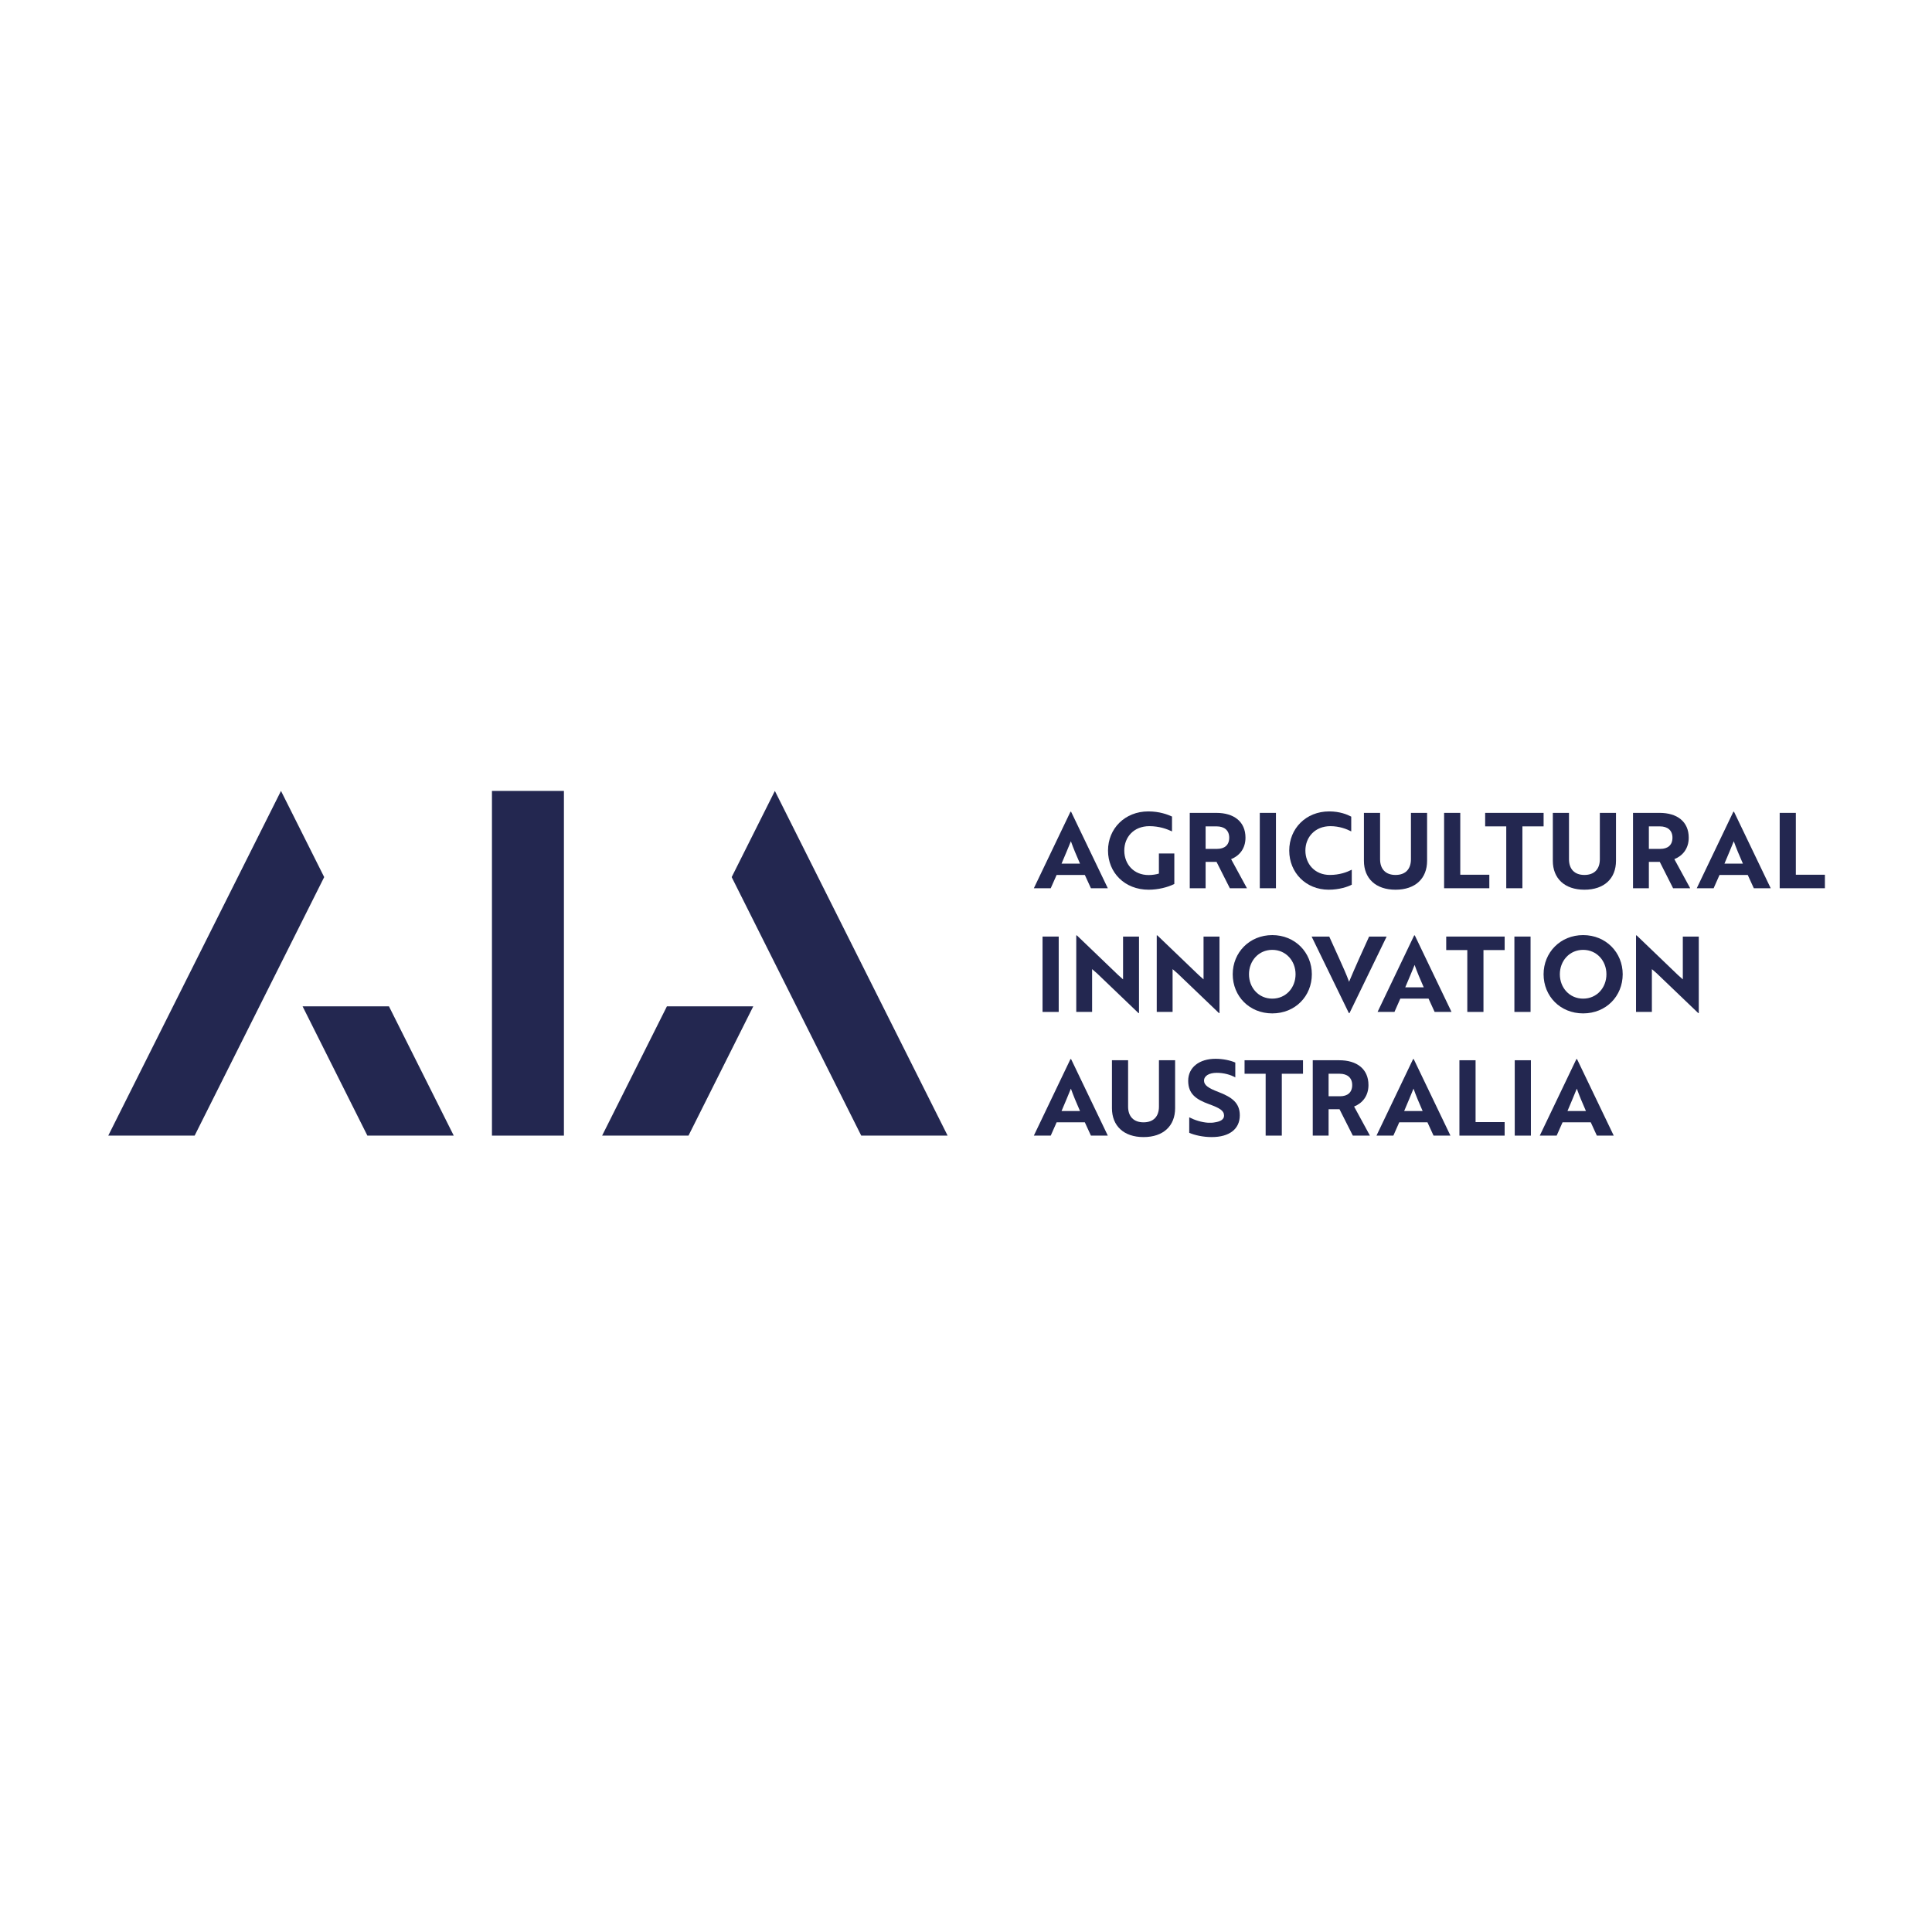 <?xml version="1.0" encoding="UTF-8"?> <svg xmlns="http://www.w3.org/2000/svg" xmlns:xlink="http://www.w3.org/1999/xlink" width="1200" zoomAndPan="magnify" viewBox="0 0 900 900" height="1200" preserveAspectRatio="xMidYMid meet" version="1.0"><rect x="-90" width="1080" fill="#ffffff" y="-90" height="1080" fill-opacity="1"></rect><rect x="-90" width="1080" fill="#ffffff" y="-90" height="1080" fill-opacity="1"></rect><path fill="#232750" d="M 360.965 368.441 L 340.844 408.59 L 401.199 529.016 L 441.434 529.016 Z M 360.965 368.441 " fill-opacity="1" fill-rule="evenodd"></path><path fill="#232750" d="M 350.902 468.801 L 310.668 468.801 L 280.492 529.016 L 320.727 529.016 Z M 350.902 468.801 " fill-opacity="1" fill-rule="evenodd"></path><path fill="#232750" d="M 229.168 368.441 L 262.695 368.441 L 262.695 529.016 L 229.168 529.016 Z M 229.168 368.441 " fill-opacity="1" fill-rule="evenodd"></path><path fill="#232750" d="M 498.664 378.133 L 498.957 378.133 L 516.062 413.777 L 508.195 413.777 L 505.359 407.586 L 492.215 407.586 L 489.473 413.777 L 481.605 413.777 Z M 503.109 402.316 C 501.5 398.66 499.938 394.953 498.863 391.883 C 497.836 394.32 495.977 399.004 494.508 402.316 Z M 503.109 402.316 " fill-opacity="1" fill-rule="evenodd"></path><path fill="#232750" d="M 535.074 414.461 C 523.926 414.461 516.156 406.512 516.156 396.223 C 516.156 385.984 524.027 377.984 534.926 377.984 C 540.156 377.984 543.969 379.449 545.969 380.375 L 545.969 387.301 C 543.676 386.227 540.156 384.859 535.414 384.859 C 528.129 384.859 523.734 389.98 523.734 396.223 C 523.734 402.562 528.129 407.633 535.074 407.633 C 536.781 407.633 538.637 407.34 539.859 406.949 L 539.859 397.586 L 547.047 397.586 L 547.047 411.777 C 543.918 413.387 539.375 414.461 535.074 414.461 Z M 535.074 414.461 " fill-opacity="1" fill-rule="evenodd"></path><path fill="#232750" d="M 566.605 378.668 C 574.77 378.668 580.195 382.715 580.195 390.223 C 580.195 395.344 577.312 398.711 573.496 400.223 L 580.875 413.777 L 572.91 413.777 L 566.703 401.488 L 561.621 401.488 L 561.621 413.777 L 554.238 413.777 L 554.238 378.668 Z M 561.621 384.961 L 561.621 395.441 L 566.996 395.441 C 570.32 395.441 572.617 393.785 572.617 390.223 C 572.617 386.715 570.223 384.961 566.801 384.961 Z M 561.621 384.961 " fill-opacity="1" fill-rule="evenodd"></path><path fill="#232750" d="M 586.859 378.668 L 594.387 378.668 L 594.387 413.777 L 586.859 413.777 Z M 586.859 378.668 " fill-opacity="1" fill-rule="evenodd"></path><path fill="#232750" d="M 629.461 387.297 C 627.359 386.227 624.039 384.859 619.734 384.859 C 612.598 384.859 608.102 389.98 608.102 396.223 C 608.102 402.516 612.551 407.582 619.492 407.582 C 624.039 407.582 627.508 406.266 629.707 405.145 L 629.707 412.117 C 627.895 413.094 623.891 414.457 618.953 414.457 C 608.344 414.457 600.574 406.512 600.574 396.223 C 600.574 385.98 608.344 377.984 619.199 377.984 C 624.133 377.984 627.652 379.449 629.461 380.422 Z M 629.461 387.297 " fill-opacity="1" fill-rule="evenodd"></path><path fill="#232750" d="M 664.793 401 C 664.793 409.191 659.367 414.461 650.082 414.461 C 640.848 414.461 635.367 409.191 635.367 401 L 635.367 378.668 L 642.898 378.668 L 642.898 400.27 C 642.898 404.855 645.488 407.586 650.082 407.586 C 654.723 407.586 657.27 404.855 657.27 400.27 L 657.27 378.668 L 664.793 378.668 Z M 664.793 401 " fill-opacity="1" fill-rule="evenodd"></path><path fill="#232750" d="M 672.719 413.777 L 672.719 378.668 L 680.25 378.668 L 680.25 407.484 L 693.785 407.484 L 693.785 413.777 Z M 672.719 413.777 " fill-opacity="1" fill-rule="evenodd"></path><path fill="#232750" d="M 709.195 384.957 L 709.195 413.777 L 701.672 413.777 L 701.672 384.957 L 691.844 384.957 L 691.844 378.668 L 719.07 378.668 L 719.07 384.957 Z M 709.195 384.957 " fill-opacity="1" fill-rule="evenodd"></path><path fill="#232750" d="M 752.789 401 C 752.789 409.191 747.367 414.461 738.082 414.461 C 728.844 414.461 723.367 409.191 723.367 401 L 723.367 378.668 L 730.895 378.668 L 730.895 400.27 C 730.895 404.855 733.484 407.586 738.082 407.586 C 742.719 407.586 745.266 404.855 745.266 400.27 L 745.266 378.668 L 752.789 378.668 Z M 752.789 401 " fill-opacity="1" fill-rule="evenodd"></path><path fill="#232750" d="M 773.09 378.668 C 781.25 378.668 786.676 382.715 786.676 390.223 C 786.676 395.344 783.793 398.711 779.977 400.223 L 787.359 413.777 L 779.391 413.777 L 773.184 401.488 L 768.105 401.488 L 768.105 413.777 L 760.723 413.777 L 760.723 378.668 Z M 768.105 384.961 L 768.105 395.441 L 773.477 395.441 C 776.801 395.441 779.098 393.785 779.098 390.223 C 779.098 386.715 776.707 384.961 773.285 384.961 Z M 768.105 384.961 " fill-opacity="1" fill-rule="evenodd"></path><path fill="#232750" d="M 807.469 378.133 L 807.762 378.133 L 824.867 413.777 L 816.996 413.777 L 814.164 407.586 L 801.02 407.586 L 798.277 413.777 L 790.41 413.777 Z M 811.914 402.316 C 810.301 398.66 808.742 394.953 807.664 391.883 C 806.637 394.32 804.781 399.004 803.316 402.316 Z M 811.914 402.316 " fill-opacity="1" fill-rule="evenodd"></path><path fill="#232750" d="M 829.047 413.777 L 829.047 378.668 L 836.57 378.668 L 836.57 407.484 L 850.109 407.484 L 850.109 413.777 Z M 829.047 413.777 " fill-opacity="1" fill-rule="evenodd"></path><path fill="#232750" d="M 485.66 436.285 L 493.188 436.285 L 493.188 471.395 L 485.66 471.395 Z M 485.66 436.285 " fill-opacity="1" fill-rule="evenodd"></path><path fill="#232750" d="M 530.348 471.934 L 511.047 453.449 L 508.746 451.453 L 508.746 471.395 L 501.363 471.395 L 501.363 435.75 L 501.66 435.75 L 520.914 454.23 L 523.164 456.23 L 523.164 436.289 L 530.594 436.289 L 530.594 471.934 Z M 530.348 471.934 " fill-opacity="1" fill-rule="evenodd"></path><path fill="#232750" d="M 567.844 471.934 L 548.535 453.449 L 546.238 451.453 L 546.238 471.395 L 538.855 471.395 L 538.855 435.75 L 539.152 435.75 L 558.41 454.23 L 560.656 456.23 L 560.656 436.289 L 568.086 436.289 L 568.086 471.934 Z M 567.844 471.934 " fill-opacity="1" fill-rule="evenodd"></path><path fill="#232750" d="M 592.672 435.605 C 603.281 435.605 611.105 443.699 611.105 453.84 C 611.105 464.082 603.332 472.078 592.672 472.078 C 582.02 472.078 574.25 464.082 574.25 453.84 C 574.25 443.75 582.02 435.605 592.672 435.605 Z M 592.672 465.203 C 599.031 465.203 603.523 460.133 603.523 453.84 C 603.523 447.598 599.031 442.48 592.672 442.48 C 586.32 442.48 581.824 447.598 581.824 453.84 C 581.824 460.133 586.32 465.203 592.672 465.203 Z M 592.672 465.203 " fill-opacity="1" fill-rule="evenodd"></path><path fill="#232750" d="M 628.648 471.934 L 628.355 471.934 L 611.004 436.289 L 619.215 436.289 L 623.809 446.43 C 625.617 450.477 627.23 453.938 628.449 457.352 C 629.477 454.867 631.629 449.895 633.191 446.43 L 637.785 436.289 L 645.949 436.289 Z M 628.648 471.934 " fill-opacity="1" fill-rule="evenodd"></path><path fill="#232750" d="M 658.777 435.75 L 659.07 435.75 L 676.176 471.395 L 668.309 471.395 L 665.473 465.203 L 652.324 465.203 L 649.586 471.395 L 641.719 471.395 Z M 663.223 459.934 C 661.613 456.281 660.051 452.574 658.977 449.5 C 657.949 451.941 656.09 456.621 654.621 459.934 Z M 663.223 459.934 " fill-opacity="1" fill-rule="evenodd"></path><path fill="#232750" d="M 691.055 442.578 L 691.055 471.395 L 683.527 471.395 L 683.527 442.578 L 673.703 442.578 L 673.703 436.285 L 700.93 436.285 L 700.93 442.578 Z M 691.055 442.578 " fill-opacity="1" fill-rule="evenodd"></path><path fill="#232750" d="M 705.465 436.285 L 712.992 436.285 L 712.992 471.395 L 705.465 471.395 Z M 705.465 436.285 " fill-opacity="1" fill-rule="evenodd"></path><path fill="#232750" d="M 737.488 435.605 C 748.098 435.605 755.914 443.699 755.914 453.84 C 755.914 464.082 748.145 472.078 737.488 472.078 C 726.832 472.078 719.062 464.082 719.062 453.84 C 719.062 443.75 726.832 435.605 737.488 435.605 Z M 737.488 465.203 C 743.84 465.203 748.336 460.133 748.336 453.84 C 748.336 447.598 743.84 442.48 737.488 442.48 C 731.137 442.48 726.637 447.598 726.637 453.84 C 726.637 460.133 731.137 465.203 737.488 465.203 Z M 737.488 465.203 " fill-opacity="1" fill-rule="evenodd"></path><path fill="#232750" d="M 791.109 471.934 L 771.805 453.449 L 769.508 451.453 L 769.508 471.395 L 762.125 471.395 L 762.125 435.75 L 762.418 435.75 L 781.676 454.23 L 783.922 456.23 L 783.922 436.289 L 791.355 436.289 L 791.355 471.934 Z M 791.109 471.934 " fill-opacity="1" fill-rule="evenodd"></path><path fill="#232750" d="M 498.664 493.367 L 498.957 493.367 L 516.062 529.016 L 508.195 529.016 L 505.359 522.824 L 492.215 522.824 L 489.473 529.016 L 481.605 529.016 Z M 503.109 517.555 C 501.5 513.898 499.938 510.191 498.863 507.121 C 497.836 509.559 495.977 514.238 494.508 517.555 Z M 503.109 517.555 " fill-opacity="1" fill-rule="evenodd"></path><path fill="#232750" d="M 547.414 516.242 C 547.414 524.434 541.984 529.695 532.699 529.695 C 523.465 529.695 517.988 524.434 517.988 516.242 L 517.988 493.906 L 525.512 493.906 L 525.512 515.508 C 525.512 520.094 528.105 522.824 532.699 522.824 C 537.34 522.824 539.883 520.094 539.883 515.508 L 539.883 493.906 L 547.414 493.906 Z M 547.414 516.242 " fill-opacity="1" fill-rule="evenodd"></path><path fill="#232750" d="M 553.988 527.699 L 553.988 520.484 C 556.434 521.75 559.664 522.824 562.836 523.02 C 563.961 523.066 565.035 523.02 565.969 522.824 C 568.652 522.434 570.215 521.41 570.215 519.703 C 570.215 517.359 568.117 516.145 563.277 514.387 C 557.117 512.145 553.504 509.559 553.504 503.465 C 553.504 497.223 558.684 493.223 566.262 493.223 C 569.773 493.223 573.246 494.004 575.449 494.977 L 575.449 501.906 C 573.395 500.684 570.07 499.758 566.848 499.758 C 563.23 499.758 560.883 501.172 560.883 503.414 C 560.883 505.465 562.793 506.879 567.582 508.68 C 573.738 511.07 577.547 513.656 577.547 519.555 C 577.547 525.895 572.758 529.695 564.449 529.695 C 560.441 529.695 556.531 528.82 553.988 527.699 Z M 553.988 527.699 " fill-opacity="1" fill-rule="evenodd"></path><path fill="#232750" d="M 597.113 500.195 L 597.113 529.016 L 589.59 529.016 L 589.59 500.195 L 579.766 500.195 L 579.766 493.906 L 606.988 493.906 L 606.988 500.195 Z M 597.113 500.195 " fill-opacity="1" fill-rule="evenodd"></path><path fill="#232750" d="M 623.898 493.906 C 632.059 493.906 637.484 497.953 637.484 505.461 C 637.484 510.582 634.598 513.949 630.789 515.461 L 638.168 529.016 L 630.199 529.016 L 623.992 516.727 L 618.91 516.727 L 618.91 529.016 L 611.531 529.016 L 611.531 493.906 Z M 618.91 500.195 L 618.91 510.68 L 624.285 510.68 C 627.605 510.68 629.906 509.023 629.906 505.461 C 629.906 501.953 627.512 500.195 624.094 500.195 Z M 618.91 500.195 " fill-opacity="1" fill-rule="evenodd"></path><path fill="#232750" d="M 658.273 493.367 L 658.566 493.367 L 675.672 529.016 L 667.801 529.016 L 664.965 522.824 L 651.82 522.824 L 649.086 529.016 L 641.215 529.016 Z M 662.719 517.555 C 661.105 513.898 659.547 510.191 658.469 507.121 C 657.441 509.559 655.582 514.238 654.117 517.555 Z M 662.719 517.555 " fill-opacity="1" fill-rule="evenodd"></path><path fill="#232750" d="M 679.855 529.016 L 679.855 493.906 L 687.379 493.906 L 687.379 522.723 L 700.918 522.723 L 700.918 529.016 Z M 679.855 529.016 " fill-opacity="1" fill-rule="evenodd"></path><path fill="#232750" d="M 705.625 493.906 L 713.152 493.906 L 713.152 529.016 L 705.625 529.016 Z M 705.625 493.906 " fill-opacity="1" fill-rule="evenodd"></path><path fill="#232750" d="M 734.344 493.367 L 734.637 493.367 L 751.742 529.016 L 743.875 529.016 L 741.043 522.824 L 727.895 522.824 L 725.152 529.016 L 717.285 529.016 Z M 738.789 517.555 C 737.18 513.898 735.617 510.191 734.539 507.121 C 733.512 509.559 731.656 514.238 730.191 517.555 Z M 738.789 517.555 " fill-opacity="1" fill-rule="evenodd"></path><path fill="#232750" d="M 130.898 368.441 L 151.02 408.586 L 90.668 529.016 L 50.434 529.016 Z M 130.898 368.441 " fill-opacity="1" fill-rule="evenodd"></path><path fill="#232750" d="M 140.961 468.801 L 181.195 468.801 L 211.375 529.016 L 171.141 529.016 Z M 140.961 468.801 " fill-opacity="1" fill-rule="evenodd"></path></svg> 